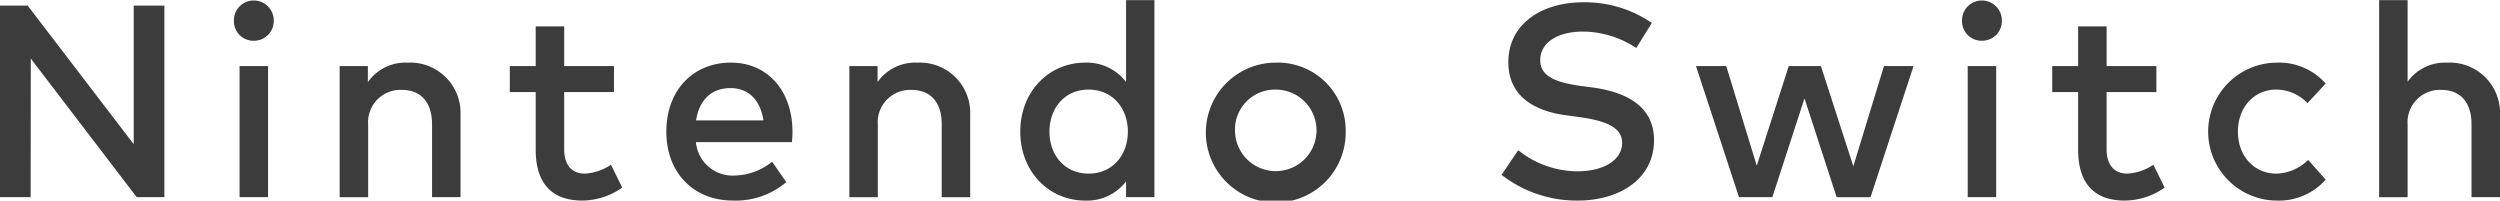 <svg xmlns="http://www.w3.org/2000/svg" width="312" height="25.031" viewBox="0 0 312 25.031">
  <defs>
    <style>
      .cls-1 {
        fill: #3c3c3c;
        fill-rule: evenodd;
      }
    </style>
  </defs>
  <path id="シェイプ_5" data-name="シェイプ 5" class="cls-1" d="M471.515,943.575h-3.453l-13.219-17.3-0.017,17.3H451v-23.91h3.452l13.237,17.3v-17.3h3.825v23.91Zm13.649-22.014a2.461,2.461,0,0,1-2.5,2.493,2.432,2.432,0,0,1-2.471-2.493,2.461,2.461,0,0,1,2.471-2.528A2.49,2.49,0,0,1,485.164,921.561Zm-0.711,22.014H480.9V927.214h3.554v16.361Zm24.021-10.282v10.282H504.92v-9.1c0-2.75-1.405-4.287-3.775-4.287a4.037,4.037,0,0,0-4.2,4.321v9.069h-3.555V927.214h3.521v2a5.734,5.734,0,0,1,4.976-2.425A6.275,6.275,0,0,1,508.474,933.293Zm19.149-2.834h-6.212v7.122c0,2.2,1.151,3.056,2.573,3.056a6.459,6.459,0,0,0,3.266-1.109l1.4,2.852A8.712,8.712,0,0,1,523.679,944c-3.673,0-5.822-2-5.822-6.352v-7.19h-3.233v-3.245h3.233v-4.953h3.554v4.953h6.212v3.245Zm22.279,4.918c0,0.461-.035.923-0.069,1.332H537.85a4.592,4.592,0,0,0,4.824,4.167,7.7,7.7,0,0,0,4.689-1.725l1.76,2.546a9.709,9.709,0,0,1-6.669,2.3c-4.858,0-8.294-3.415-8.294-8.606,0-5.125,3.3-8.608,8.074-8.608C546.77,926.787,549.885,930.27,549.9,935.377Zm-12.034-1.383h8.411c-0.389-2.545-1.862-4.03-4.112-4.03C539.645,929.964,538.24,931.6,537.868,933.994Zm34.212-.7v10.282h-3.554v-9.1c0-2.75-1.4-4.287-3.775-4.287a4.036,4.036,0,0,0-4.2,4.321v9.069H557V927.214h3.521v2a5.732,5.732,0,0,1,4.976-2.425A6.275,6.275,0,0,1,572.08,933.293Zm19.453-4.1V918.982h3.538v24.593h-3.538v-1.964a6.129,6.129,0,0,1-5.094,2.39c-4.536,0-8.108-3.6-8.108-8.606s3.572-8.608,8.108-8.608A6.141,6.141,0,0,1,591.533,929.2Zm-9.562,6.2c0,2.869,1.844,5.242,4.891,5.242,2.928,0,4.892-2.254,4.892-5.242s-1.964-5.244-4.892-5.244C583.815,930.151,581.971,932.525,581.971,935.4Zm36.97,0a8.726,8.726,0,1,1-8.734-8.608A8.465,8.465,0,0,1,618.941,935.4Zm-13.811,0a5.088,5.088,0,1,0,5.077-5.244A4.99,4.99,0,0,0,605.13,935.4Zm50.076-10.436a12.18,12.18,0,0,0-6.652-2.049c-3.166,0-5.333,1.383-5.333,3.569,0,1.981,1.846,2.75,4.926,3.195l1.643,0.221c3.841,0.529,7.633,2.135,7.633,6.575,0,4.867-4.368,7.531-9.5,7.531a15.3,15.3,0,0,1-9.529-3.21l2.081-3.074a11.879,11.879,0,0,0,7.432,2.631c3.1,0,5.534-1.333,5.534-3.536,0-1.879-1.861-2.75-5.331-3.228l-1.846-.256c-3.52-.5-7.023-2.169-7.023-6.609,0-4.8,4.214-7.464,9.342-7.464a14.775,14.775,0,0,1,8.565,2.579Zm27.087,14.756,3.825-12.5h3.69l-5.366,16.361h-4.231L676.2,931.244l-4.011,12.331h-4.164l-5.365-16.361h3.775l3.808,12.433,3.993-12.433h4.013Zm18.541-18.154a2.46,2.46,0,0,1-2.5,2.493,2.433,2.433,0,0,1-2.471-2.493,2.462,2.462,0,0,1,2.471-2.528A2.489,2.489,0,0,1,700.834,921.561Zm-0.71,22.014h-3.553V927.214h3.553v16.361Zm19.993-13.116h-6.212v7.122c0,2.2,1.151,3.056,2.572,3.056a6.463,6.463,0,0,0,3.267-1.109l1.4,2.852A8.716,8.716,0,0,1,716.172,944c-3.672,0-5.821-2-5.821-6.352v-7.19h-3.233v-3.245h3.233v-4.953h3.554v4.953h6.212v3.245Zm21.127-1.059-2.269,2.442a5.411,5.411,0,0,0-3.892-1.691c-2.725,0-4.791,2.152-4.791,5.244s2.066,5.242,4.791,5.242a5.875,5.875,0,0,0,3.977-1.708l2.184,2.46A7.773,7.773,0,0,1,735.185,944a8.607,8.607,0,0,1,0-17.214A7.725,7.725,0,0,1,741.244,929.4Zm10.227-.239a5.768,5.768,0,0,1,4.943-2.374A6.276,6.276,0,0,1,763,933.293v10.282h-3.555v-9.1c0-2.75-1.4-4.287-3.775-4.287a4.037,4.037,0,0,0-4.2,4.321v9.069h-3.554V918.982h3.554v10.179Z" transform="translate(-451 -918.969)"/>
</svg>
